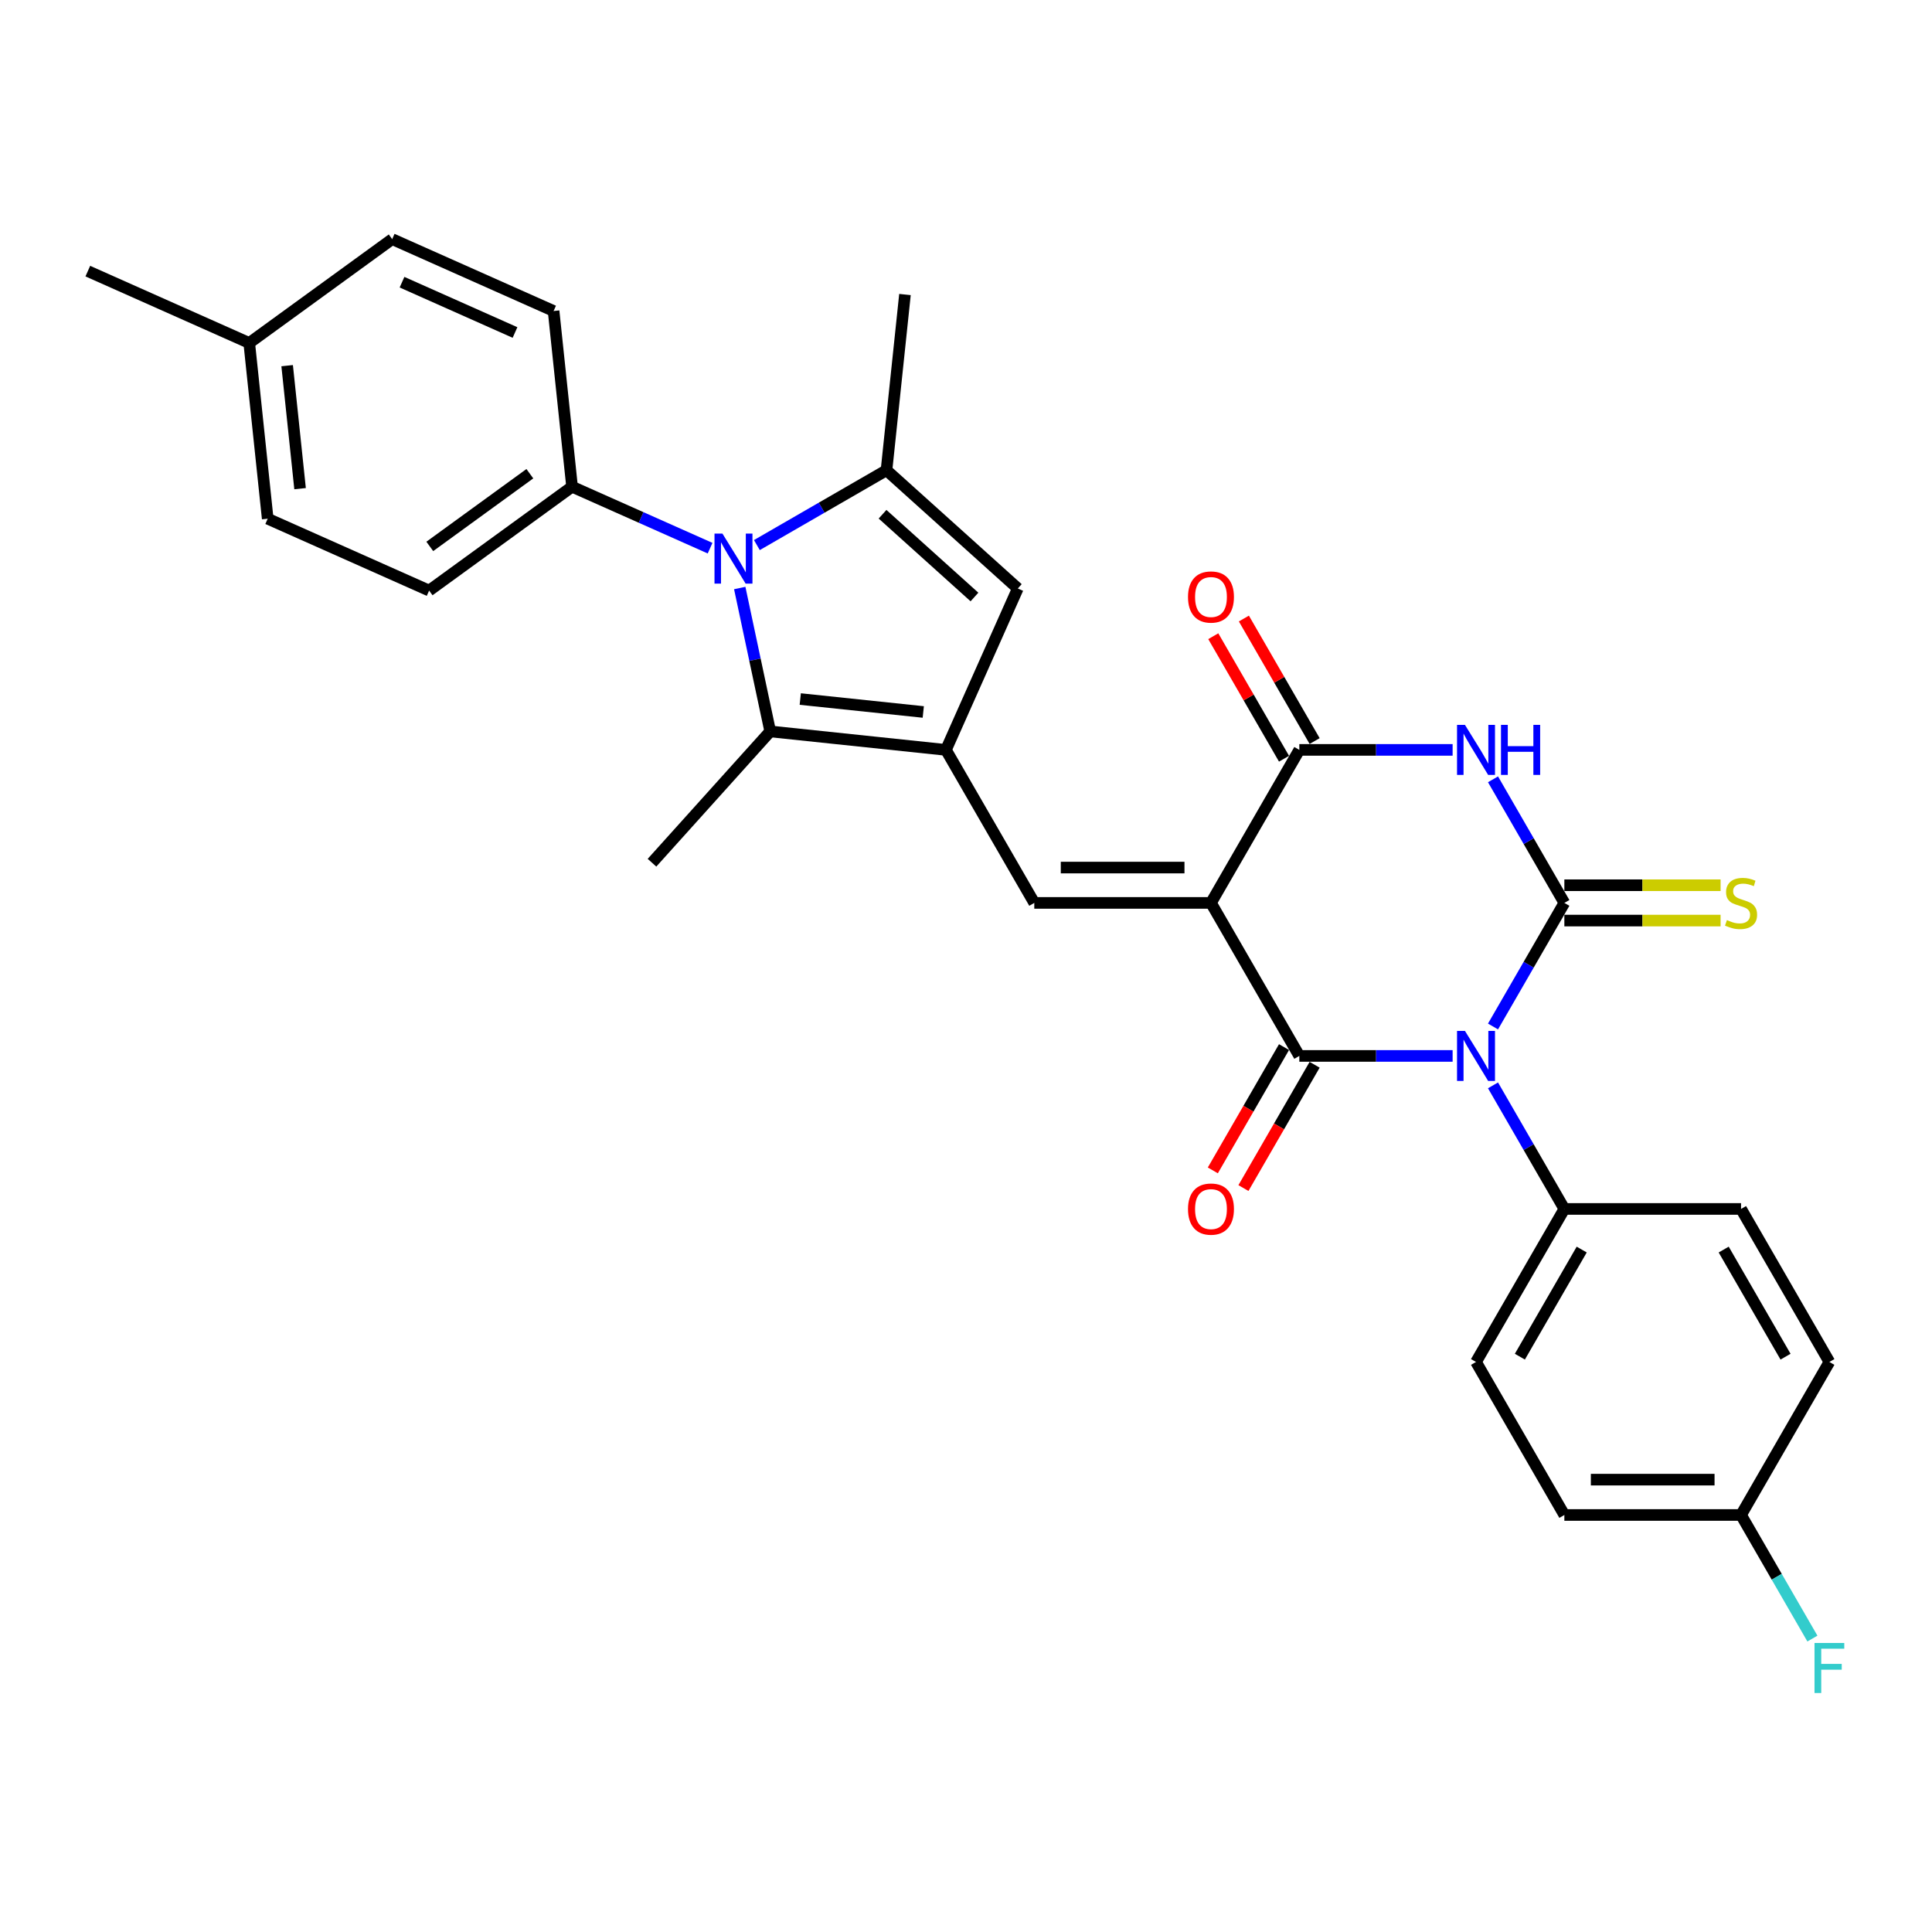 <?xml version='1.0' encoding='iso-8859-1'?>
<svg version='1.1' baseProfile='full'
              xmlns='http://www.w3.org/2000/svg'
                      xmlns:rdkit='http://www.rdkit.org/xml'
                      xmlns:xlink='http://www.w3.org/1999/xlink'
                  xml:space='preserve'
width='1000px' height='1000px' viewBox='0 0 1000 1000'>
<!-- END OF HEADER -->
<rect style='opacity:1.0;fill:#FFFFFF;stroke:none' width='1000' height='1000' x='0' y='0'> </rect>
<path class='bond-1' d='M 772.778,531.309 L 791.244,499.326' style='fill:none;fill-rule:evenodd;stroke:#0000FF;stroke-width:6px;stroke-linecap:butt;stroke-linejoin:miter;stroke-opacity:1' />
<path class='bond-1' d='M 791.244,499.326 L 809.709,467.343' style='fill:none;fill-rule:evenodd;stroke:#000000;stroke-width:6px;stroke-linecap:butt;stroke-linejoin:miter;stroke-opacity:1' />
<path class='bond-2' d='M 751.873,546.545 L 712.2,546.545' style='fill:none;fill-rule:evenodd;stroke:#0000FF;stroke-width:6px;stroke-linecap:butt;stroke-linejoin:miter;stroke-opacity:1' />
<path class='bond-2' d='M 712.2,546.545 L 672.526,546.545' style='fill:none;fill-rule:evenodd;stroke:#000000;stroke-width:6px;stroke-linecap:butt;stroke-linejoin:miter;stroke-opacity:1' />
<path class='bond-11' d='M 772.778,561.781 L 791.244,593.764' style='fill:none;fill-rule:evenodd;stroke:#0000FF;stroke-width:6px;stroke-linecap:butt;stroke-linejoin:miter;stroke-opacity:1' />
<path class='bond-11' d='M 791.244,593.764 L 809.709,625.747' style='fill:none;fill-rule:evenodd;stroke:#000000;stroke-width:6px;stroke-linecap:butt;stroke-linejoin:miter;stroke-opacity:1' />
<path class='bond-0' d='M 626.799,467.343 L 672.526,546.545' style='fill:none;fill-rule:evenodd;stroke:#000000;stroke-width:6px;stroke-linecap:butt;stroke-linejoin:miter;stroke-opacity:1' />
<path class='bond-4' d='M 626.799,467.343 L 672.526,388.14' style='fill:none;fill-rule:evenodd;stroke:#000000;stroke-width:6px;stroke-linecap:butt;stroke-linejoin:miter;stroke-opacity:1' />
<path class='bond-7' d='M 626.799,467.343 L 535.344,467.343' style='fill:none;fill-rule:evenodd;stroke:#000000;stroke-width:6px;stroke-linecap:butt;stroke-linejoin:miter;stroke-opacity:1' />
<path class='bond-7' d='M 613.081,449.052 L 549.062,449.052' style='fill:none;fill-rule:evenodd;stroke:#000000;stroke-width:6px;stroke-linecap:butt;stroke-linejoin:miter;stroke-opacity:1' />
<path class='bond-3' d='M 809.709,467.343 L 791.244,435.36' style='fill:none;fill-rule:evenodd;stroke:#000000;stroke-width:6px;stroke-linecap:butt;stroke-linejoin:miter;stroke-opacity:1' />
<path class='bond-3' d='M 791.244,435.36 L 772.778,403.377' style='fill:none;fill-rule:evenodd;stroke:#0000FF;stroke-width:6px;stroke-linecap:butt;stroke-linejoin:miter;stroke-opacity:1' />
<path class='bond-12' d='M 809.709,476.488 L 850.141,476.488' style='fill:none;fill-rule:evenodd;stroke:#000000;stroke-width:6px;stroke-linecap:butt;stroke-linejoin:miter;stroke-opacity:1' />
<path class='bond-12' d='M 850.141,476.488 L 890.573,476.488' style='fill:none;fill-rule:evenodd;stroke:#CCCC00;stroke-width:6px;stroke-linecap:butt;stroke-linejoin:miter;stroke-opacity:1' />
<path class='bond-12' d='M 809.709,458.197 L 850.141,458.197' style='fill:none;fill-rule:evenodd;stroke:#000000;stroke-width:6px;stroke-linecap:butt;stroke-linejoin:miter;stroke-opacity:1' />
<path class='bond-12' d='M 850.141,458.197 L 890.573,458.197' style='fill:none;fill-rule:evenodd;stroke:#CCCC00;stroke-width:6px;stroke-linecap:butt;stroke-linejoin:miter;stroke-opacity:1' />
<path class='bond-14' d='M 664.606,541.972 L 646.183,573.882' style='fill:none;fill-rule:evenodd;stroke:#000000;stroke-width:6px;stroke-linecap:butt;stroke-linejoin:miter;stroke-opacity:1' />
<path class='bond-14' d='M 646.183,573.882 L 627.76,605.792' style='fill:none;fill-rule:evenodd;stroke:#FF0000;stroke-width:6px;stroke-linecap:butt;stroke-linejoin:miter;stroke-opacity:1' />
<path class='bond-14' d='M 680.447,551.118 L 662.024,583.027' style='fill:none;fill-rule:evenodd;stroke:#000000;stroke-width:6px;stroke-linecap:butt;stroke-linejoin:miter;stroke-opacity:1' />
<path class='bond-14' d='M 662.024,583.027 L 643.6,614.937' style='fill:none;fill-rule:evenodd;stroke:#FF0000;stroke-width:6px;stroke-linecap:butt;stroke-linejoin:miter;stroke-opacity:1' />
<path class='bond-31' d='M 751.873,388.14 L 712.2,388.14' style='fill:none;fill-rule:evenodd;stroke:#0000FF;stroke-width:6px;stroke-linecap:butt;stroke-linejoin:miter;stroke-opacity:1' />
<path class='bond-31' d='M 712.2,388.14 L 672.526,388.14' style='fill:none;fill-rule:evenodd;stroke:#000000;stroke-width:6px;stroke-linecap:butt;stroke-linejoin:miter;stroke-opacity:1' />
<path class='bond-15' d='M 680.447,383.567 L 662.14,351.859' style='fill:none;fill-rule:evenodd;stroke:#000000;stroke-width:6px;stroke-linecap:butt;stroke-linejoin:miter;stroke-opacity:1' />
<path class='bond-15' d='M 662.14,351.859 L 643.833,320.15' style='fill:none;fill-rule:evenodd;stroke:#FF0000;stroke-width:6px;stroke-linecap:butt;stroke-linejoin:miter;stroke-opacity:1' />
<path class='bond-15' d='M 664.606,392.713 L 646.299,361.004' style='fill:none;fill-rule:evenodd;stroke:#000000;stroke-width:6px;stroke-linecap:butt;stroke-linejoin:miter;stroke-opacity:1' />
<path class='bond-15' d='M 646.299,361.004 L 627.992,329.296' style='fill:none;fill-rule:evenodd;stroke:#FF0000;stroke-width:6px;stroke-linecap:butt;stroke-linejoin:miter;stroke-opacity:1' />
<path class='bond-5' d='M 489.616,388.14 L 535.344,467.343' style='fill:none;fill-rule:evenodd;stroke:#000000;stroke-width:6px;stroke-linecap:butt;stroke-linejoin:miter;stroke-opacity:1' />
<path class='bond-9' d='M 489.616,388.14 L 398.662,378.581' style='fill:none;fill-rule:evenodd;stroke:#000000;stroke-width:6px;stroke-linecap:butt;stroke-linejoin:miter;stroke-opacity:1' />
<path class='bond-9' d='M 477.885,368.515 L 414.217,361.824' style='fill:none;fill-rule:evenodd;stroke:#000000;stroke-width:6px;stroke-linecap:butt;stroke-linejoin:miter;stroke-opacity:1' />
<path class='bond-10' d='M 489.616,388.14 L 526.814,304.592' style='fill:none;fill-rule:evenodd;stroke:#000000;stroke-width:6px;stroke-linecap:butt;stroke-linejoin:miter;stroke-opacity:1' />
<path class='bond-6' d='M 382.886,304.36 L 390.774,341.47' style='fill:none;fill-rule:evenodd;stroke:#0000FF;stroke-width:6px;stroke-linecap:butt;stroke-linejoin:miter;stroke-opacity:1' />
<path class='bond-6' d='M 390.774,341.47 L 398.662,378.581' style='fill:none;fill-rule:evenodd;stroke:#000000;stroke-width:6px;stroke-linecap:butt;stroke-linejoin:miter;stroke-opacity:1' />
<path class='bond-13' d='M 367.539,283.733 L 331.819,267.829' style='fill:none;fill-rule:evenodd;stroke:#0000FF;stroke-width:6px;stroke-linecap:butt;stroke-linejoin:miter;stroke-opacity:1' />
<path class='bond-13' d='M 331.819,267.829 L 296.099,251.926' style='fill:none;fill-rule:evenodd;stroke:#000000;stroke-width:6px;stroke-linecap:butt;stroke-linejoin:miter;stroke-opacity:1' />
<path class='bond-32' d='M 391.756,282.133 L 425.303,262.765' style='fill:none;fill-rule:evenodd;stroke:#0000FF;stroke-width:6px;stroke-linecap:butt;stroke-linejoin:miter;stroke-opacity:1' />
<path class='bond-32' d='M 425.303,262.765 L 458.85,243.397' style='fill:none;fill-rule:evenodd;stroke:#000000;stroke-width:6px;stroke-linecap:butt;stroke-linejoin:miter;stroke-opacity:1' />
<path class='bond-8' d='M 458.85,243.397 L 526.814,304.592' style='fill:none;fill-rule:evenodd;stroke:#000000;stroke-width:6px;stroke-linecap:butt;stroke-linejoin:miter;stroke-opacity:1' />
<path class='bond-8' d='M 456.806,266.169 L 504.381,309.005' style='fill:none;fill-rule:evenodd;stroke:#000000;stroke-width:6px;stroke-linecap:butt;stroke-linejoin:miter;stroke-opacity:1' />
<path class='bond-21' d='M 458.85,243.397 L 468.41,152.443' style='fill:none;fill-rule:evenodd;stroke:#000000;stroke-width:6px;stroke-linecap:butt;stroke-linejoin:miter;stroke-opacity:1' />
<path class='bond-22' d='M 398.662,378.581 L 337.467,446.545' style='fill:none;fill-rule:evenodd;stroke:#000000;stroke-width:6px;stroke-linecap:butt;stroke-linejoin:miter;stroke-opacity:1' />
<path class='bond-16' d='M 809.709,625.747 L 763.981,704.95' style='fill:none;fill-rule:evenodd;stroke:#000000;stroke-width:6px;stroke-linecap:butt;stroke-linejoin:miter;stroke-opacity:1' />
<path class='bond-16' d='M 818.69,646.773 L 786.681,702.215' style='fill:none;fill-rule:evenodd;stroke:#000000;stroke-width:6px;stroke-linecap:butt;stroke-linejoin:miter;stroke-opacity:1' />
<path class='bond-17' d='M 809.709,625.747 L 901.164,625.747' style='fill:none;fill-rule:evenodd;stroke:#000000;stroke-width:6px;stroke-linecap:butt;stroke-linejoin:miter;stroke-opacity:1' />
<path class='bond-18' d='M 296.099,251.926 L 222.111,305.682' style='fill:none;fill-rule:evenodd;stroke:#000000;stroke-width:6px;stroke-linecap:butt;stroke-linejoin:miter;stroke-opacity:1' />
<path class='bond-18' d='M 274.25,245.192 L 222.458,282.821' style='fill:none;fill-rule:evenodd;stroke:#000000;stroke-width:6px;stroke-linecap:butt;stroke-linejoin:miter;stroke-opacity:1' />
<path class='bond-19' d='M 296.099,251.926 L 286.54,160.972' style='fill:none;fill-rule:evenodd;stroke:#000000;stroke-width:6px;stroke-linecap:butt;stroke-linejoin:miter;stroke-opacity:1' />
<path class='bond-23' d='M 763.981,704.95 L 809.709,784.152' style='fill:none;fill-rule:evenodd;stroke:#000000;stroke-width:6px;stroke-linecap:butt;stroke-linejoin:miter;stroke-opacity:1' />
<path class='bond-24' d='M 901.164,625.747 L 946.891,704.95' style='fill:none;fill-rule:evenodd;stroke:#000000;stroke-width:6px;stroke-linecap:butt;stroke-linejoin:miter;stroke-opacity:1' />
<path class='bond-24' d='M 892.183,646.773 L 924.192,702.215' style='fill:none;fill-rule:evenodd;stroke:#000000;stroke-width:6px;stroke-linecap:butt;stroke-linejoin:miter;stroke-opacity:1' />
<path class='bond-25' d='M 222.111,305.682 L 138.563,268.484' style='fill:none;fill-rule:evenodd;stroke:#000000;stroke-width:6px;stroke-linecap:butt;stroke-linejoin:miter;stroke-opacity:1' />
<path class='bond-26' d='M 286.54,160.972 L 202.992,123.774' style='fill:none;fill-rule:evenodd;stroke:#000000;stroke-width:6px;stroke-linecap:butt;stroke-linejoin:miter;stroke-opacity:1' />
<path class='bond-26' d='M 266.568,172.102 L 208.084,146.063' style='fill:none;fill-rule:evenodd;stroke:#000000;stroke-width:6px;stroke-linecap:butt;stroke-linejoin:miter;stroke-opacity:1' />
<path class='bond-20' d='M 901.164,784.152 L 946.891,704.95' style='fill:none;fill-rule:evenodd;stroke:#000000;stroke-width:6px;stroke-linecap:butt;stroke-linejoin:miter;stroke-opacity:1' />
<path class='bond-28' d='M 901.164,784.152 L 919.629,816.135' style='fill:none;fill-rule:evenodd;stroke:#000000;stroke-width:6px;stroke-linecap:butt;stroke-linejoin:miter;stroke-opacity:1' />
<path class='bond-28' d='M 919.629,816.135 L 938.095,848.118' style='fill:none;fill-rule:evenodd;stroke:#33CCCC;stroke-width:6px;stroke-linecap:butt;stroke-linejoin:miter;stroke-opacity:1' />
<path class='bond-30' d='M 901.164,784.152 L 809.709,784.152' style='fill:none;fill-rule:evenodd;stroke:#000000;stroke-width:6px;stroke-linecap:butt;stroke-linejoin:miter;stroke-opacity:1' />
<path class='bond-30' d='M 887.446,765.861 L 823.427,765.861' style='fill:none;fill-rule:evenodd;stroke:#000000;stroke-width:6px;stroke-linecap:butt;stroke-linejoin:miter;stroke-opacity:1' />
<path class='bond-33' d='M 138.563,268.484 L 129.003,177.53' style='fill:none;fill-rule:evenodd;stroke:#000000;stroke-width:6px;stroke-linecap:butt;stroke-linejoin:miter;stroke-opacity:1' />
<path class='bond-33' d='M 155.319,252.929 L 148.628,189.261' style='fill:none;fill-rule:evenodd;stroke:#000000;stroke-width:6px;stroke-linecap:butt;stroke-linejoin:miter;stroke-opacity:1' />
<path class='bond-27' d='M 202.992,123.774 L 129.003,177.53' style='fill:none;fill-rule:evenodd;stroke:#000000;stroke-width:6px;stroke-linecap:butt;stroke-linejoin:miter;stroke-opacity:1' />
<path class='bond-29' d='M 129.003,177.53 L 45.455,140.332' style='fill:none;fill-rule:evenodd;stroke:#000000;stroke-width:6px;stroke-linecap:butt;stroke-linejoin:miter;stroke-opacity:1' />
<path  class='atom-0' d='M 758.256 533.595
L 766.743 547.313
Q 767.585 548.667, 768.938 551.118
Q 770.292 553.569, 770.365 553.715
L 770.365 533.595
L 773.804 533.595
L 773.804 559.495
L 770.255 559.495
L 761.146 544.496
Q 760.085 542.74, 758.951 540.728
Q 757.854 538.716, 757.525 538.094
L 757.525 559.495
L 754.159 559.495
L 754.159 533.595
L 758.256 533.595
' fill='#0000FF'/>
<path  class='atom-4' d='M 758.256 375.19
L 766.743 388.908
Q 767.585 390.262, 768.938 392.713
Q 770.292 395.164, 770.365 395.31
L 770.365 375.19
L 773.804 375.19
L 773.804 401.09
L 770.255 401.09
L 761.146 386.092
Q 760.085 384.336, 758.951 382.324
Q 757.854 380.312, 757.525 379.69
L 757.525 401.09
L 754.159 401.09
L 754.159 375.19
L 758.256 375.19
' fill='#0000FF'/>
<path  class='atom-4' d='M 776.913 375.19
L 780.425 375.19
L 780.425 386.201
L 793.668 386.201
L 793.668 375.19
L 797.18 375.19
L 797.18 401.09
L 793.668 401.09
L 793.668 389.128
L 780.425 389.128
L 780.425 401.09
L 776.913 401.09
L 776.913 375.19
' fill='#0000FF'/>
<path  class='atom-7' d='M 373.923 276.174
L 382.41 289.892
Q 383.251 291.246, 384.605 293.697
Q 385.958 296.148, 386.031 296.294
L 386.031 276.174
L 389.47 276.174
L 389.47 302.074
L 385.922 302.074
L 376.813 287.075
Q 375.752 285.319, 374.618 283.307
Q 373.52 281.295, 373.191 280.674
L 373.191 302.074
L 369.826 302.074
L 369.826 276.174
L 373.923 276.174
' fill='#0000FF'/>
<path  class='atom-13' d='M 893.848 476.232
Q 894.14 476.342, 895.347 476.854
Q 896.555 477.366, 897.872 477.695
Q 899.225 477.988, 900.542 477.988
Q 902.993 477.988, 904.42 476.817
Q 905.846 475.61, 905.846 473.525
Q 905.846 472.098, 905.115 471.22
Q 904.42 470.342, 903.322 469.867
Q 902.225 469.391, 900.396 468.842
Q 898.091 468.147, 896.701 467.489
Q 895.347 466.83, 894.36 465.44
Q 893.409 464.05, 893.409 461.709
Q 893.409 458.453, 895.603 456.441
Q 897.835 454.429, 902.225 454.429
Q 905.225 454.429, 908.627 455.856
L 907.785 458.673
Q 904.676 457.392, 902.335 457.392
Q 899.81 457.392, 898.42 458.453
Q 897.03 459.477, 897.067 461.27
Q 897.067 462.66, 897.762 463.501
Q 898.493 464.343, 899.518 464.818
Q 900.579 465.294, 902.335 465.843
Q 904.676 466.574, 906.066 467.306
Q 907.456 468.038, 908.444 469.537
Q 909.468 471.001, 909.468 473.525
Q 909.468 477.11, 907.054 479.049
Q 904.676 480.951, 900.688 480.951
Q 898.384 480.951, 896.628 480.439
Q 894.908 479.963, 892.86 479.122
L 893.848 476.232
' fill='#CCCC00'/>
<path  class='atom-15' d='M 614.91 625.82
Q 614.91 619.602, 617.983 616.126
Q 621.056 612.651, 626.799 612.651
Q 632.542 612.651, 635.615 616.126
Q 638.688 619.602, 638.688 625.82
Q 638.688 632.113, 635.579 635.698
Q 632.469 639.246, 626.799 639.246
Q 621.092 639.246, 617.983 635.698
Q 614.91 632.149, 614.91 625.82
M 626.799 636.319
Q 630.75 636.319, 632.872 633.686
Q 635.03 631.015, 635.03 625.82
Q 635.03 620.736, 632.872 618.175
Q 630.75 615.577, 626.799 615.577
Q 622.848 615.577, 620.69 618.138
Q 618.568 620.699, 618.568 625.82
Q 618.568 631.052, 620.69 633.686
Q 622.848 636.319, 626.799 636.319
' fill='#FF0000'/>
<path  class='atom-16' d='M 614.91 309.011
Q 614.91 302.792, 617.983 299.317
Q 621.056 295.841, 626.799 295.841
Q 632.542 295.841, 635.615 299.317
Q 638.688 302.792, 638.688 309.011
Q 638.688 315.303, 635.579 318.888
Q 632.469 322.437, 626.799 322.437
Q 621.092 322.437, 617.983 318.888
Q 614.91 315.34, 614.91 309.011
M 626.799 319.51
Q 630.75 319.51, 632.872 316.876
Q 635.03 314.206, 635.03 309.011
Q 635.03 303.926, 632.872 301.365
Q 630.75 298.768, 626.799 298.768
Q 622.848 298.768, 620.69 301.329
Q 618.568 303.889, 618.568 309.011
Q 618.568 314.242, 620.69 316.876
Q 622.848 319.51, 626.799 319.51
' fill='#FF0000'/>
<path  class='atom-29' d='M 939.191 850.404
L 954.592 850.404
L 954.592 853.367
L 942.666 853.367
L 942.666 861.233
L 953.275 861.233
L 953.275 864.232
L 942.666 864.232
L 942.666 876.304
L 939.191 876.304
L 939.191 850.404
' fill='#33CCCC'/>
</svg>
